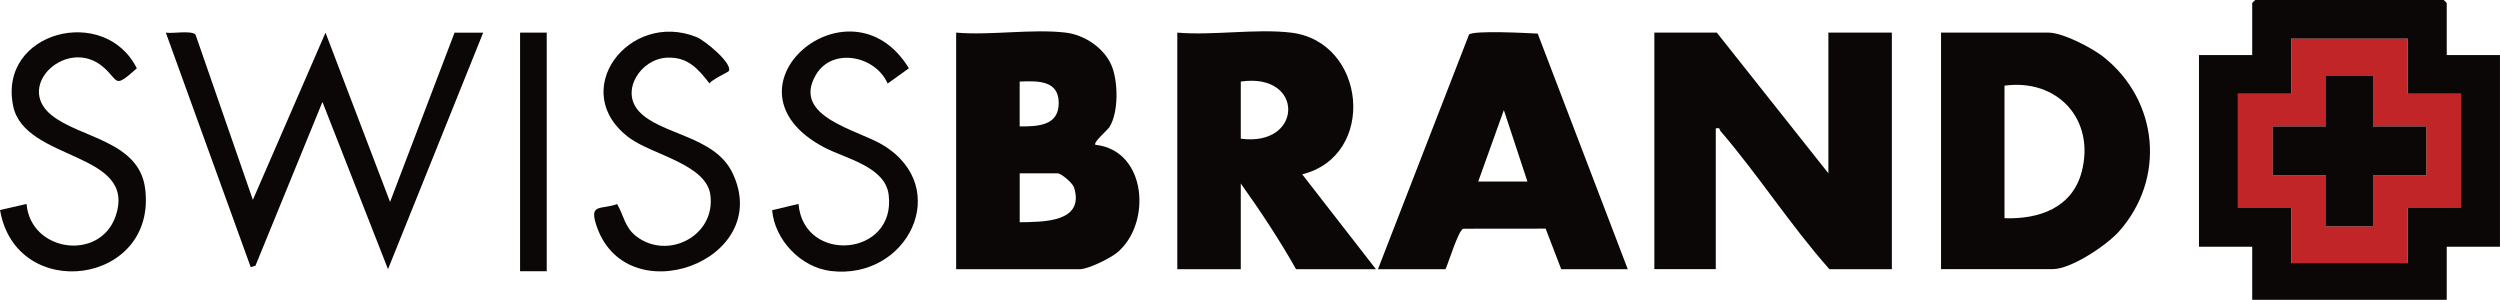 <?xml version="1.0" encoding="UTF-8"?><svg id="Layer_1" xmlns="http://www.w3.org/2000/svg" width="585.68" height="70.23" viewBox="0 0 585.68 70.23"><defs><style>.cls-1{fill:#0a0706;}.cls-2{fill:#c22528;}</style></defs><path class="cls-1" d="M573.2,12.9h12.47v44.91h-12.47v12.42h-45.57v-12.42h-12.47V12.9h12.47V.72c0-.05.67-.72.72-.72h44.13c.05,0,.72.67.72.72v12.18ZM564.09,9.08h-27.34v12.9h-12.47v26.75h12.47v12.9h27.34v-12.9h12.47v-26.75h-12.47v-12.9Z"/><path class="cls-1" d="M428.34,40.61V7.64h14.87v55.42h-14.63c-9.06-10.19-16.67-22.09-25.52-32.36-.3-.34.02-.9-1.1-.61v32.96h-14.39V7.64h14.63l26.14,32.96Z"/><path class="cls-1" d="M454.73,63.06V7.64h25.18c3.36,0,10.25,3.6,12.94,5.74,12.84,10.24,14.56,28.48,3.59,40.82-2.9,3.26-11.21,8.85-15.57,8.85h-26.14ZM469.6,20.07v31.05c8.06.29,15.87-2.41,18.09-10.89,3.19-12.2-5.64-21.87-18.09-20.16Z"/><path class="cls-1" d="M249.67,7.64c4.36.52,8.88,3.53,10.66,7.53,1.65,3.69,1.79,11.14-.43,14.61-.49.76-3.86,3.59-3.28,4.14,12.15,1.32,13.23,18.63,5.02,25.31-1.61,1.31-6.71,3.83-8.62,3.83h-29.02V7.64c8.1.7,17.75-.93,25.66,0ZM238.88,29.62c4.26,0,9.15-.12,9.15-5.49s-4.94-5.19-9.15-5.02v10.51ZM238.88,52.07c5.45-.1,15.29.1,12.74-8.15-.32-1.04-3.02-3.32-3.86-3.32h-8.87v11.47Z"/><path class="cls-1" d="M302.43,7.64c17.7,2.09,20.19,28.85,2.64,33.2l17.27,22.22h-18.71c-3.91-6.92-8.33-13.6-12.95-20.07v20.07h-14.87V7.64c8.4.72,18.41-.97,26.62,0ZM290.68,32.49c14.68,1.98,14.97-15.59,0-13.38v13.38Z"/><path class="cls-1" d="M381.34,63.06h-15.59l-3.65-9.5-19.3.02c-1.15.39-3.43,7.91-4.15,9.48h-15.83l21.33-54.96c1.02-1.04,13.73-.35,16.09-.23l21.1,55.19ZM357.83,42.52l-5.52-16.73-6,16.73h11.51Z"/><path class="cls-1" d="M113.2,7.64l-22.3,55.42-15.36-39.18-15.69,38.36-1.11.35L38.85,7.65c1.54.27,6.06-.6,6.96.47l13.43,38.7L76.26,7.65l15.12,39.66,15.11-39.66h6.72Z"/><path class="cls-1" d="M170.71,16.67c-.14.23-4.03,2.03-4.5,2.88-2.68-3.48-5.12-6.26-9.94-6.04-6.16.27-10.98,7.73-6.61,12.54,5.05,5.56,17.75,5.72,21.94,14.46,9.92,20.68-25.43,33.49-32.03,11.84-1.43-4.68,1.34-3.2,5.01-4.54,1.58,2.74,1.79,5.47,4.46,7.53,7.33,5.69,18.65-.04,17.38-9.67-.95-7.16-13.52-9.42-18.82-13.26-14.91-10.82-.32-30.16,15.64-23.7,1.79.72,8.53,6.18,7.48,7.97Z"/><path class="cls-1" d="M180.87,49.25l6.2-1.48c1.19,14.16,22.93,12.36,21.12-2.16-.83-6.64-10.23-8.48-15.2-11.13-25.96-13.84,6.22-41,19.94-18.48l-4.98,3.57c-2.85-6.55-13.04-8.59-16.85-1.97-5.66,9.82,9.82,12.76,15.8,16.41,16.42,10,5.73,31.7-12.32,29.47-7.02-.87-13.09-7.3-13.69-14.24Z"/><path class="cls-1" d="M0,49.21l6.22-1.43c.96,11.29,17.23,13.49,20.87,2.84,5.19-15.18-21.31-12.77-24-25.76C-.54,7.32,24.59.97,32.05,16.01c-5.49,4.86-4.07,3-7.81-.26-8.28-7.23-20.87,4.17-12.2,11.2,6.73,5.46,20.57,6,21.97,17.29,2.79,22.54-30.25,26.89-34,4.97Z"/><rect class="cls-1" x="121.84" y="7.64" width="6.24" height="55.9"/><path class="cls-2" d="M564.09,9.08v12.9h12.47v26.75h-12.47v12.9h-27.34v-12.9h-12.47v-26.75h12.47v-12.9h27.34ZM555.94,17.68h-11.03v11.94h-12.47v11.47h12.47v11.94h11.03v-11.94h12.47v-11.47h-12.47v-11.94Z"/><polygon class="cls-1" points="555.94 17.68 555.94 29.62 568.41 29.62 568.41 41.09 555.94 41.09 555.94 53.03 544.9 53.03 544.9 41.09 532.43 41.09 532.43 29.62 544.9 29.62 544.9 17.68 555.94 17.68"/></svg>
